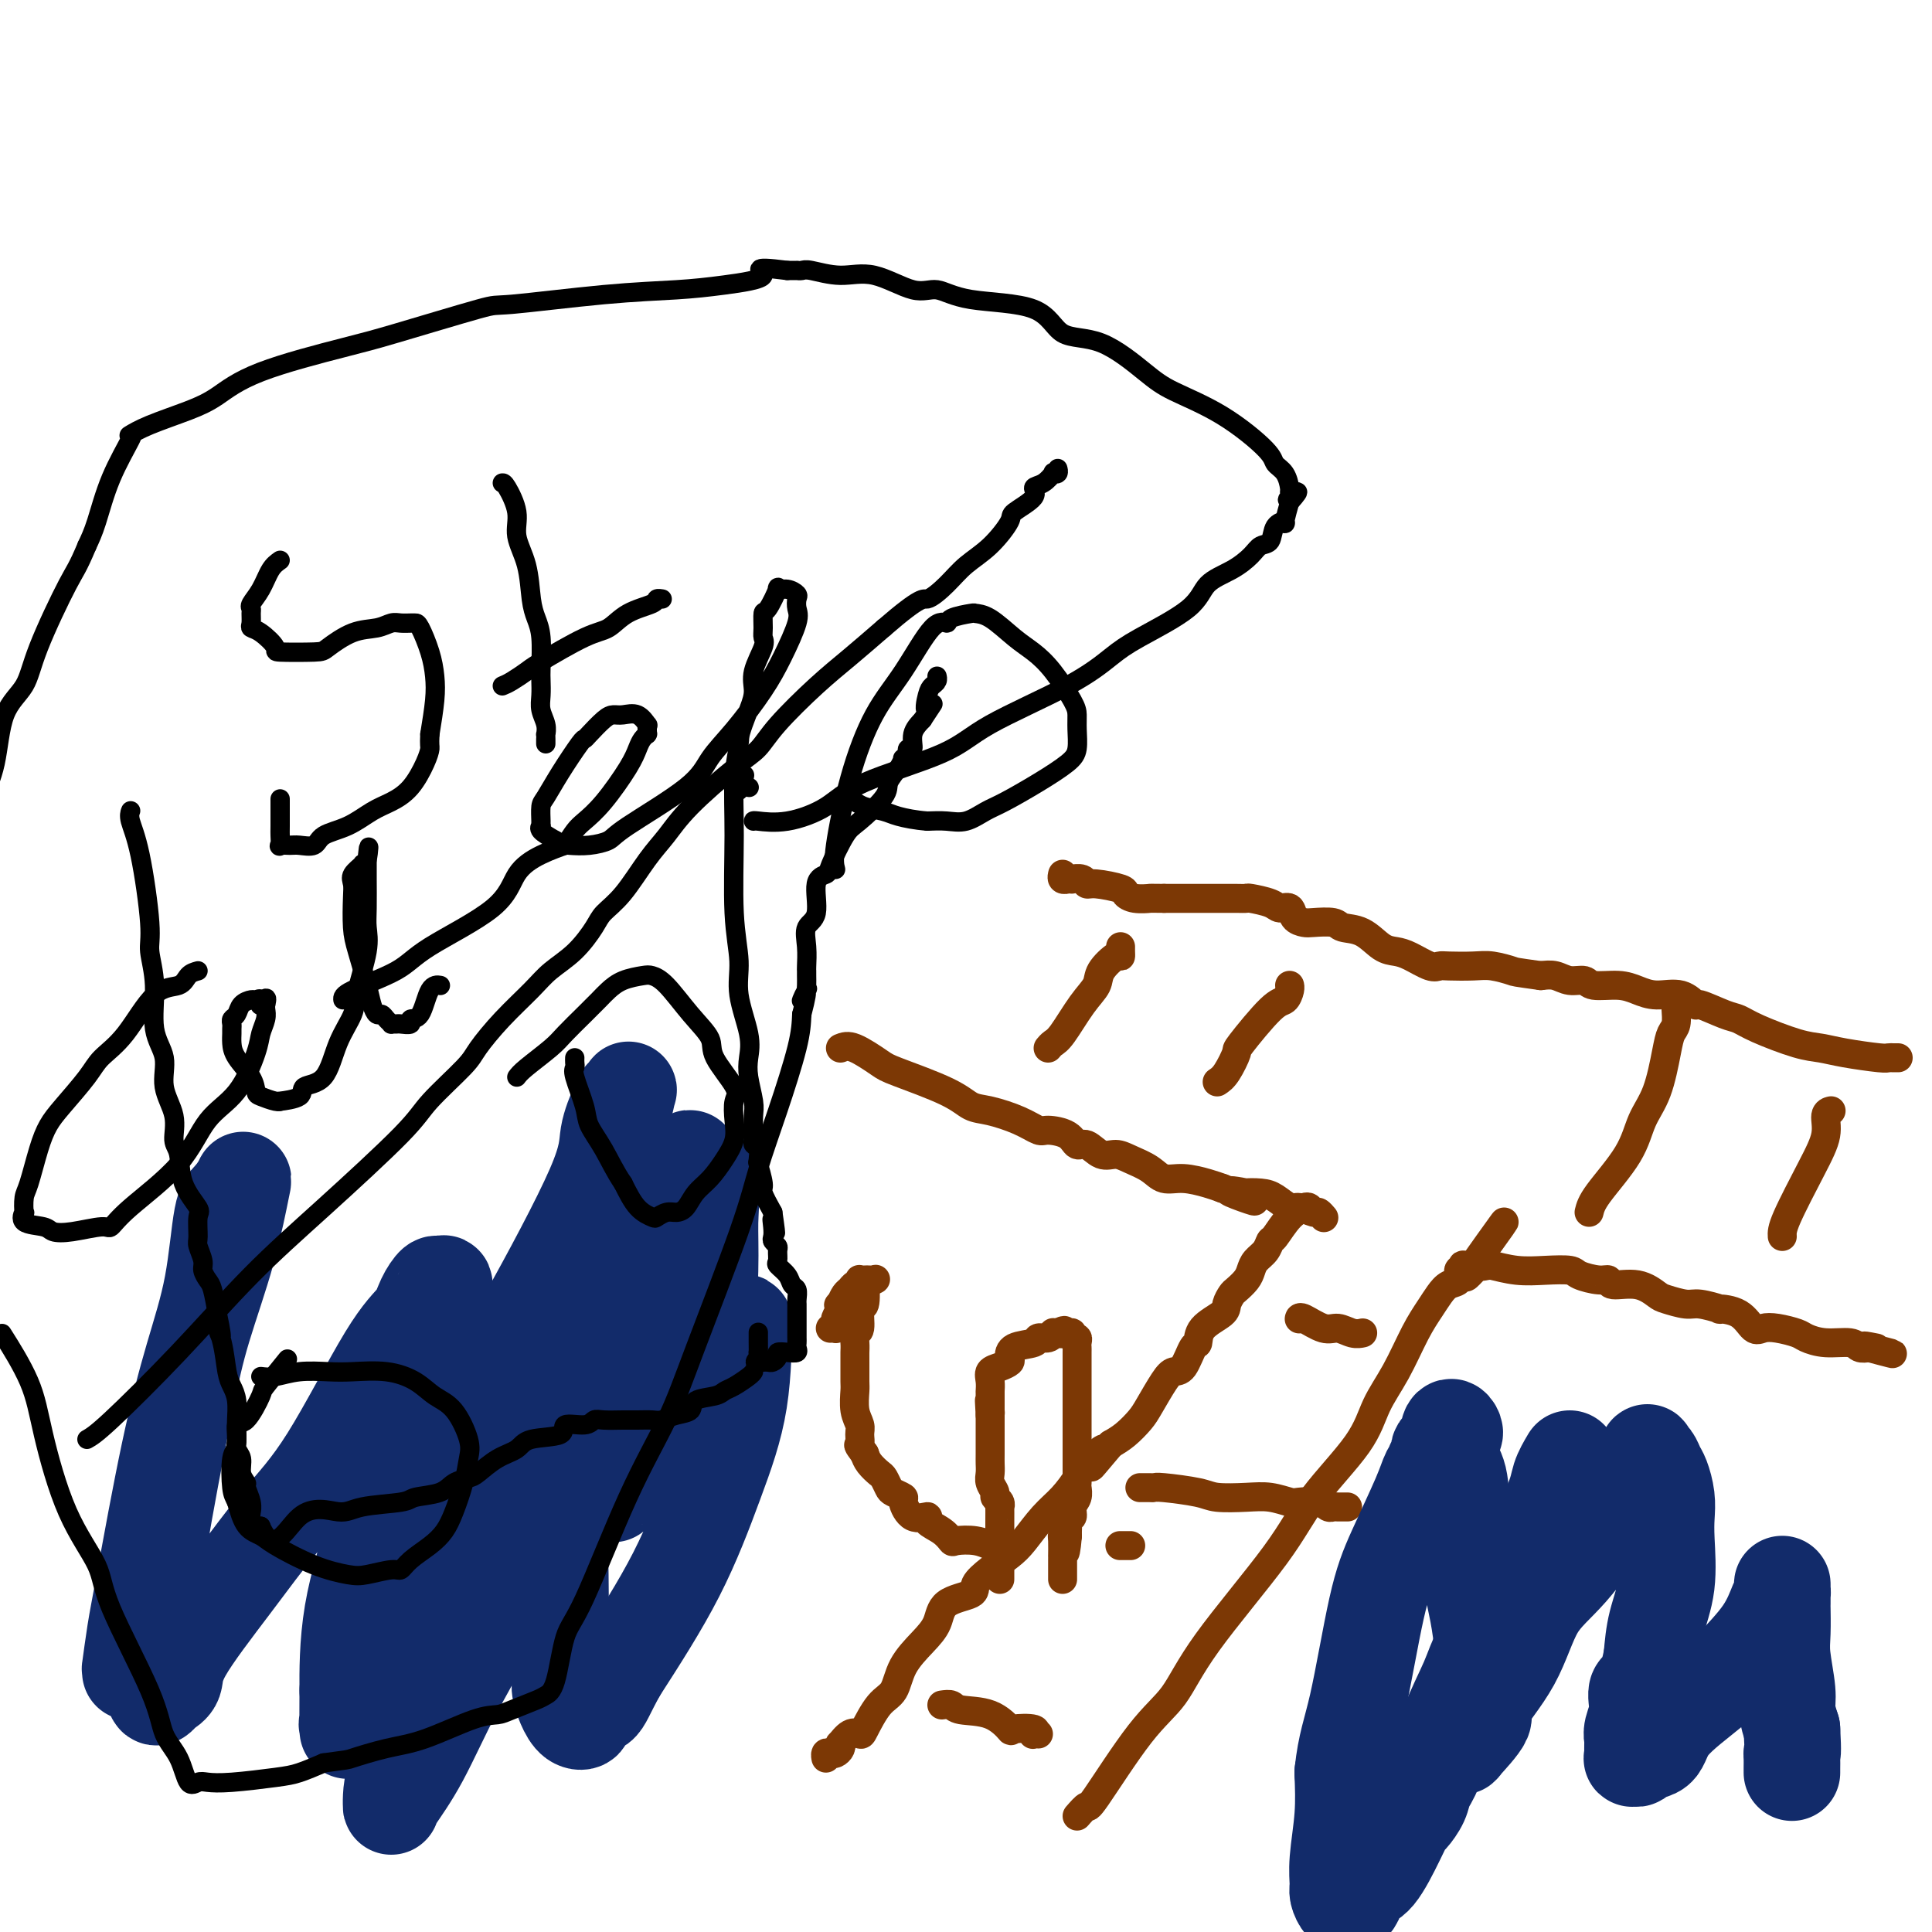 <svg viewBox='0 0 400 400' version='1.1' xmlns='http://www.w3.org/2000/svg' xmlns:xlink='http://www.w3.org/1999/xlink'><g fill='none' stroke='#7C3805' stroke-width='6' stroke-linecap='round' stroke-linejoin='round'><path d='M271,250c-0.167,-0.110 -0.334,-0.220 -1,0c-0.666,0.220 -1.831,0.769 -3,2c-1.169,1.231 -2.341,3.145 -3,4c-0.659,0.855 -0.806,0.651 -1,1c-0.194,0.349 -0.437,1.249 -1,2c-0.563,0.751 -1.446,1.352 -2,2c-0.554,0.648 -0.779,1.343 -1,2c-0.221,0.657 -0.437,1.278 -1,2c-0.563,0.722 -1.471,1.547 -2,2c-0.529,0.453 -0.677,0.535 -1,1c-0.323,0.465 -0.821,1.312 -1,2c-0.179,0.688 -0.040,1.218 -1,2c-0.960,0.782 -3.020,1.816 -4,3c-0.980,1.184 -0.880,2.516 -1,3c-0.120,0.484 -0.459,0.118 -1,1c-0.541,0.882 -1.285,3.012 -2,4c-0.715,0.988 -1.402,0.835 -2,1c-0.598,0.165 -1.108,0.649 -2,2c-0.892,1.351 -2.167,3.568 -3,5c-0.833,1.432 -1.224,2.078 -2,3c-0.776,0.922 -1.936,2.121 -3,3c-1.064,0.879 -2.032,1.440 -3,2'/><path d='M230,299c-6.782,8.077 -3.237,3.770 -2,2c1.237,-1.770 0.166,-1.003 -1,0c-1.166,1.003 -2.427,2.243 -3,3c-0.573,0.757 -0.459,1.031 -1,2c-0.541,0.969 -1.736,2.632 -3,4c-1.264,1.368 -2.595,2.439 -4,4c-1.405,1.561 -2.883,3.612 -4,5c-1.117,1.388 -1.872,2.113 -3,3c-1.128,0.887 -2.630,1.934 -4,3c-1.370,1.066 -2.609,2.149 -3,3c-0.391,0.851 0.068,1.468 -1,2c-1.068,0.532 -3.661,0.979 -5,2c-1.339,1.021 -1.425,2.616 -2,4c-0.575,1.384 -1.639,2.557 -3,4c-1.361,1.443 -3.018,3.158 -4,5c-0.982,1.842 -1.288,3.812 -2,5c-0.712,1.188 -1.830,1.594 -3,3c-1.170,1.406 -2.391,3.812 -3,5c-0.609,1.188 -0.607,1.158 -1,1c-0.393,-0.158 -1.180,-0.445 -2,0c-0.820,0.445 -1.672,1.622 -2,2c-0.328,0.378 -0.130,-0.043 0,0c0.130,0.043 0.192,0.551 0,1c-0.192,0.449 -0.640,0.838 -1,1c-0.360,0.162 -0.633,0.095 -1,0c-0.367,-0.095 -0.830,-0.218 -1,0c-0.170,0.218 -0.049,0.777 0,1c0.049,0.223 0.024,0.112 0,0'/><path d='M223,376c0.843,-0.963 1.686,-1.926 2,-2c0.314,-0.074 0.099,0.742 2,-2c1.901,-2.742 5.917,-9.043 9,-13c3.083,-3.957 5.231,-5.571 7,-8c1.769,-2.429 3.158,-5.673 7,-11c3.842,-5.327 10.137,-12.735 14,-18c3.863,-5.265 5.292,-8.385 8,-12c2.708,-3.615 6.693,-7.723 9,-11c2.307,-3.277 2.936,-5.721 4,-8c1.064,-2.279 2.564,-4.393 4,-7c1.436,-2.607 2.809,-5.705 4,-8c1.191,-2.295 2.199,-3.785 3,-5c0.801,-1.215 1.395,-2.154 2,-3c0.605,-0.846 1.220,-1.599 2,-2c0.780,-0.401 1.726,-0.451 2,-1c0.274,-0.549 -0.124,-1.597 0,-2c0.124,-0.403 0.771,-0.160 1,0c0.229,0.160 0.041,0.239 0,0c-0.041,-0.239 0.066,-0.795 0,-1c-0.066,-0.205 -0.305,-0.059 0,0c0.305,0.059 1.152,0.029 2,0'/><path d='M305,262c12.641,-17.636 3.244,-4.727 0,0c-3.244,4.727 -0.335,1.273 1,0c1.335,-1.273 1.096,-0.364 1,0c-0.096,0.364 -0.048,0.182 0,0'/><path d='M307,262c0.423,0.030 0.845,0.060 1,0c0.155,-0.060 0.042,-0.210 1,0c0.958,0.210 2.988,0.778 5,1c2.012,0.222 4.007,0.097 6,0c1.993,-0.097 3.984,-0.165 5,0c1.016,0.165 1.058,0.564 2,1c0.942,0.436 2.784,0.908 4,1c1.216,0.092 1.804,-0.197 2,0c0.196,0.197 -0.001,0.880 1,1c1.001,0.120 3.200,-0.323 5,0c1.800,0.323 3.202,1.411 4,2c0.798,0.589 0.991,0.679 2,1c1.009,0.321 2.833,0.871 4,1c1.167,0.129 1.678,-0.164 3,0c1.322,0.164 3.456,0.787 4,1c0.544,0.213 -0.502,0.018 0,0c0.502,-0.018 2.551,0.142 4,1c1.449,0.858 2.298,2.415 3,3c0.702,0.585 1.256,0.199 2,0c0.744,-0.199 1.677,-0.212 3,0c1.323,0.212 3.036,0.649 4,1c0.964,0.351 1.178,0.616 2,1c0.822,0.384 2.251,0.886 4,1c1.749,0.114 3.817,-0.162 5,0c1.183,0.162 1.481,0.760 2,1c0.519,0.240 1.260,0.120 2,0'/><path d='M387,279c9.531,2.475 2.359,0.663 0,0c-2.359,-0.663 0.096,-0.179 1,0c0.904,0.179 0.258,0.051 0,0c-0.258,-0.051 -0.129,-0.026 0,0'/><path d='M393,219c-0.322,0.006 -0.645,0.012 -1,0c-0.355,-0.012 -0.744,-0.043 -1,0c-0.256,0.043 -0.379,0.160 -2,0c-1.621,-0.160 -4.742,-0.596 -7,-1c-2.258,-0.404 -3.655,-0.775 -5,-1c-1.345,-0.225 -2.638,-0.303 -5,-1c-2.362,-0.697 -5.794,-2.013 -8,-3c-2.206,-0.987 -3.187,-1.645 -4,-2c-0.813,-0.355 -1.459,-0.406 -3,-1c-1.541,-0.594 -3.977,-1.731 -5,-2c-1.023,-0.269 -0.635,0.330 -1,0c-0.365,-0.330 -1.485,-1.590 -3,-2c-1.515,-0.410 -3.427,0.030 -5,0c-1.573,-0.030 -2.809,-0.529 -4,-1c-1.191,-0.471 -2.338,-0.915 -4,-1c-1.662,-0.085 -3.837,0.187 -5,0c-1.163,-0.187 -1.312,-0.834 -2,-1c-0.688,-0.166 -1.916,0.148 -3,0c-1.084,-0.148 -2.024,-0.756 -3,-1c-0.976,-0.244 -1.988,-0.122 -3,0'/><path d='M319,202c-5.648,-0.785 -5.267,-0.747 -6,-1c-0.733,-0.253 -2.579,-0.798 -4,-1c-1.421,-0.202 -2.418,-0.061 -4,0c-1.582,0.061 -3.750,0.041 -5,0c-1.250,-0.041 -1.583,-0.103 -2,0c-0.417,0.103 -0.918,0.371 -2,0c-1.082,-0.371 -2.745,-1.380 -4,-2c-1.255,-0.620 -2.102,-0.849 -3,-1c-0.898,-0.151 -1.848,-0.223 -3,-1c-1.152,-0.777 -2.507,-2.260 -4,-3c-1.493,-0.740 -3.125,-0.736 -4,-1c-0.875,-0.264 -0.993,-0.797 -2,-1c-1.007,-0.203 -2.903,-0.078 -4,0c-1.097,0.078 -1.394,0.109 -2,0c-0.606,-0.109 -1.522,-0.359 -2,-1c-0.478,-0.641 -0.519,-1.674 -1,-2c-0.481,-0.326 -1.402,0.056 -2,0c-0.598,-0.056 -0.875,-0.551 -2,-1c-1.125,-0.449 -3.099,-0.852 -4,-1c-0.901,-0.148 -0.728,-0.040 -1,0c-0.272,0.040 -0.989,0.011 -2,0c-1.011,-0.011 -2.318,-0.003 -3,0c-0.682,0.003 -0.740,0.001 -1,0c-0.260,-0.001 -0.722,-0.000 -1,0c-0.278,0.000 -0.370,0.000 -1,0c-0.630,-0.000 -1.796,-0.000 -2,0c-0.204,0.000 0.556,0.000 0,0c-0.556,-0.000 -2.427,-0.000 -3,0c-0.573,0.000 0.154,0.000 0,0c-0.154,-0.000 -1.187,-0.000 -2,0c-0.813,0.000 -1.407,0.000 -2,0'/><path d='M241,186c-3.315,-0.013 -2.604,-0.046 -3,0c-0.396,0.046 -1.899,0.171 -3,0c-1.101,-0.171 -1.799,-0.638 -2,-1c-0.201,-0.362 0.096,-0.619 -1,-1c-1.096,-0.381 -3.585,-0.887 -5,-1c-1.415,-0.113 -1.756,0.166 -2,0c-0.244,-0.166 -0.390,-0.777 -1,-1c-0.610,-0.223 -1.684,-0.059 -2,0c-0.316,0.059 0.126,0.012 0,0c-0.126,-0.012 -0.818,0.011 -1,0c-0.182,-0.011 0.147,-0.054 0,0c-0.147,0.054 -0.770,0.207 -1,0c-0.230,-0.207 -0.066,-0.773 0,-1c0.066,-0.227 0.033,-0.113 0,0'/><path d='M174,217c0.751,-0.305 1.502,-0.611 3,0c1.498,0.611 3.742,2.138 5,3c1.258,0.862 1.529,1.060 4,2c2.471,0.940 7.142,2.624 10,4c2.858,1.376 3.905,2.445 5,3c1.095,0.555 2.240,0.595 4,1c1.760,0.405 4.134,1.174 6,2c1.866,0.826 3.223,1.708 4,2c0.777,0.292 0.973,-0.005 2,0c1.027,0.005 2.883,0.312 4,1c1.117,0.688 1.494,1.756 2,2c0.506,0.244 1.139,-0.335 2,0c0.861,0.335 1.948,1.586 3,2c1.052,0.414 2.068,-0.009 3,0c0.932,0.009 1.779,0.450 3,1c1.221,0.550 2.816,1.208 4,2c1.184,0.792 1.956,1.717 3,2c1.044,0.283 2.358,-0.078 4,0c1.642,0.078 3.612,0.594 5,1c1.388,0.406 2.194,0.703 3,1'/><path d='M253,246c12.482,4.713 4.187,1.997 2,1c-2.187,-0.997 1.736,-0.273 3,0c1.264,0.273 -0.130,0.097 0,0c0.130,-0.097 1.783,-0.113 3,0c1.217,0.113 2.000,0.355 3,1c1.000,0.645 2.219,1.693 3,2c0.781,0.307 1.123,-0.128 2,0c0.877,0.128 2.287,0.819 3,1c0.713,0.181 0.727,-0.147 1,0c0.273,0.147 0.804,0.770 1,1c0.196,0.230 0.056,0.066 0,0c-0.056,-0.066 -0.028,-0.033 0,0'/><path d='M207,327c-0.000,-0.842 -0.000,-1.684 0,-2c0.000,-0.316 0.000,-0.107 0,-1c-0.000,-0.893 -0.000,-2.890 0,-4c0.000,-1.110 0.001,-1.334 0,-2c-0.001,-0.666 -0.004,-1.775 0,-3c0.004,-1.225 0.016,-2.565 0,-3c-0.016,-0.435 -0.061,0.035 0,0c0.061,-0.035 0.226,-0.575 0,-1c-0.226,-0.425 -0.845,-0.733 -1,-1c-0.155,-0.267 0.155,-0.492 0,-1c-0.155,-0.508 -0.774,-1.299 -1,-2c-0.226,-0.701 -0.061,-1.310 0,-2c0.061,-0.690 0.016,-1.459 0,-2c-0.016,-0.541 -0.004,-0.852 0,-2c0.004,-1.148 0.001,-3.132 0,-4c-0.001,-0.868 -0.000,-0.618 0,-1c0.000,-0.382 0.000,-1.395 0,-2c-0.000,-0.605 -0.000,-0.803 0,-1'/><path d='M205,293c-0.309,-5.481 -0.083,-2.185 0,-1c0.083,1.185 0.022,0.257 0,0c-0.022,-0.257 -0.006,0.156 0,0c0.006,-0.156 0.002,-0.883 0,-1c-0.002,-0.117 -0.000,0.375 0,0c0.000,-0.375 -0.000,-1.615 0,-2c0.000,-0.385 0.000,0.087 0,0c-0.000,-0.087 -0.002,-0.734 0,-1c0.002,-0.266 0.006,-0.151 0,0c-0.006,0.151 -0.022,0.339 0,0c0.022,-0.339 0.083,-1.203 0,-2c-0.083,-0.797 -0.310,-1.527 0,-2c0.310,-0.473 1.155,-0.690 2,-1c0.845,-0.310 1.689,-0.714 2,-1c0.311,-0.286 0.090,-0.454 0,-1c-0.090,-0.546 -0.049,-1.471 1,-2c1.049,-0.529 3.104,-0.664 4,-1c0.896,-0.336 0.632,-0.875 1,-1c0.368,-0.125 1.369,0.163 2,0c0.631,-0.163 0.891,-0.776 1,-1c0.109,-0.224 0.068,-0.060 0,0c-0.068,0.060 -0.162,0.017 0,0c0.162,-0.017 0.581,-0.009 1,0'/><path d='M219,276c2.094,-1.082 1.331,-0.286 1,0c-0.331,0.286 -0.228,0.062 0,0c0.228,-0.062 0.583,0.039 1,0c0.417,-0.039 0.896,-0.217 1,0c0.104,0.217 -0.168,0.830 0,1c0.168,0.170 0.777,-0.104 1,0c0.223,0.104 0.060,0.584 0,1c-0.060,0.416 -0.016,0.768 0,1c0.016,0.232 0.004,0.345 0,1c-0.004,0.655 -0.001,1.852 0,3c0.001,1.148 0.000,2.248 0,3c-0.000,0.752 -0.000,1.158 0,2c0.000,0.842 0.000,2.121 0,3c-0.000,0.879 -0.000,1.359 0,2c0.000,0.641 0.000,1.442 0,2c-0.000,0.558 -0.000,0.873 0,2c0.000,1.127 0.000,3.065 0,4c-0.000,0.935 -0.000,0.865 0,1c0.000,0.135 0.001,0.473 0,1c-0.001,0.527 -0.004,1.243 0,2c0.004,0.757 0.016,1.555 0,2c-0.016,0.445 -0.061,0.535 0,1c0.061,0.465 0.226,1.303 0,2c-0.226,0.697 -0.845,1.251 -1,2c-0.155,0.749 0.155,1.692 0,2c-0.155,0.308 -0.773,-0.021 -1,0c-0.227,0.021 -0.061,0.390 0,1c0.061,0.610 0.017,1.460 0,2c-0.017,0.540 -0.009,0.770 0,1'/><path d='M221,318c-0.536,6.310 -0.876,2.583 -1,1c-0.124,-1.583 -0.033,-1.024 0,0c0.033,1.024 0.009,2.513 0,3c-0.009,0.487 -0.002,-0.028 0,0c0.002,0.028 0.001,0.599 0,1c-0.001,0.401 -0.000,0.633 0,1c0.000,0.367 0.000,0.869 0,1c-0.000,0.131 -0.000,-0.109 0,0c0.000,0.109 0.000,0.565 0,1c-0.000,0.435 -0.000,0.848 0,1c0.000,0.152 0.000,0.043 0,0c-0.000,-0.043 -0.000,-0.022 0,0'/><path d='M205,320c-0.060,-0.029 -0.120,-0.059 0,0c0.120,0.059 0.420,0.206 0,0c-0.420,-0.206 -1.560,-0.765 -3,-1c-1.440,-0.235 -3.178,-0.144 -4,0c-0.822,0.144 -0.727,0.343 -1,0c-0.273,-0.343 -0.915,-1.227 -2,-2c-1.085,-0.773 -2.615,-1.436 -3,-2c-0.385,-0.564 0.373,-1.030 0,-1c-0.373,0.030 -1.879,0.556 -3,0c-1.121,-0.556 -1.859,-2.194 -2,-3c-0.141,-0.806 0.314,-0.778 0,-1c-0.314,-0.222 -1.397,-0.692 -2,-1c-0.603,-0.308 -0.725,-0.453 -1,-1c-0.275,-0.547 -0.703,-1.497 -1,-2c-0.297,-0.503 -0.465,-0.558 -1,-1c-0.535,-0.442 -1.439,-1.269 -2,-2c-0.561,-0.731 -0.781,-1.365 -1,-2'/><path d='M179,301c-1.769,-2.367 -1.192,-1.783 -1,-2c0.192,-0.217 -0.001,-1.235 0,-2c0.001,-0.765 0.196,-1.276 0,-2c-0.196,-0.724 -0.785,-1.660 -1,-3c-0.215,-1.340 -0.057,-3.082 0,-4c0.057,-0.918 0.014,-1.010 0,-2c-0.014,-0.990 0.000,-2.878 0,-4c-0.000,-1.122 -0.015,-1.479 0,-2c0.015,-0.521 0.060,-1.207 0,-2c-0.060,-0.793 -0.226,-1.692 0,-2c0.226,-0.308 0.843,-0.025 1,-1c0.157,-0.975 -0.147,-3.207 0,-4c0.147,-0.793 0.744,-0.146 1,-1c0.256,-0.854 0.171,-3.210 0,-4c-0.171,-0.790 -0.427,-0.016 0,0c0.427,0.016 1.536,-0.728 2,-1c0.464,-0.272 0.282,-0.074 0,0c-0.282,0.074 -0.664,0.024 -1,0c-0.336,-0.024 -0.626,-0.020 -1,0c-0.374,0.020 -0.833,0.058 -1,0c-0.167,-0.058 -0.044,-0.211 0,0c0.044,0.211 0.009,0.788 0,1c-0.009,0.212 0.009,0.060 0,0c-0.009,-0.060 -0.044,-0.028 0,0c0.044,0.028 0.166,0.052 0,0c-0.166,-0.052 -0.622,-0.179 -1,0c-0.378,0.179 -0.679,0.664 -1,1c-0.321,0.336 -0.663,0.525 -1,1c-0.337,0.475 -0.668,1.238 -1,2'/><path d='M174,270c-0.775,0.560 -0.211,-0.039 0,0c0.211,0.039 0.071,0.717 0,1c-0.071,0.283 -0.072,0.171 0,0c0.072,-0.171 0.216,-0.400 0,0c-0.216,0.400 -0.794,1.428 -1,2c-0.206,0.572 -0.041,0.689 0,1c0.041,0.311 -0.041,0.815 0,1c0.041,0.185 0.207,0.050 0,0c-0.207,-0.050 -0.786,-0.013 -1,0c-0.214,0.013 -0.061,0.004 0,0c0.061,-0.004 0.031,-0.002 0,0'/><path d='M195,353c0.768,-0.107 1.536,-0.214 2,0c0.464,0.214 0.623,0.750 2,1c1.377,0.250 3.973,0.214 6,1c2.027,0.786 3.484,2.393 4,3c0.516,0.607 0.089,0.215 1,0c0.911,-0.215 3.158,-0.254 4,0c0.842,0.254 0.277,0.800 0,1c-0.277,0.200 -0.267,0.054 0,0c0.267,-0.054 0.791,-0.015 1,0c0.209,0.015 0.105,0.008 0,0'/><path d='M232,320c-0.121,0.000 -0.243,0.000 0,0c0.243,0.000 0.850,0.000 1,0c0.150,0.000 -0.156,0.000 0,0c0.156,0.000 0.773,0.000 1,0c0.227,0.000 0.065,0.000 0,0c-0.065,0.000 -0.032,0.000 0,0'/><path d='M236,308c0.742,-0.006 1.483,-0.012 2,0c0.517,0.012 0.808,0.042 1,0c0.192,-0.042 0.283,-0.156 2,0c1.717,0.156 5.059,0.581 7,1c1.941,0.419 2.482,0.830 4,1c1.518,0.170 4.014,0.097 6,0c1.986,-0.097 3.463,-0.218 5,0c1.537,0.218 3.133,0.776 4,1c0.867,0.224 1.006,0.112 2,0c0.994,-0.112 2.844,-0.226 4,0c1.156,0.226 1.620,0.793 2,1c0.380,0.207 0.676,0.056 1,0c0.324,-0.056 0.674,-0.015 1,0c0.326,0.015 0.626,0.004 1,0c0.374,-0.004 0.821,-0.001 1,0c0.179,0.001 0.089,0.001 0,0'/><path d='M269,273c-0.011,0.063 -0.022,0.126 0,0c0.022,-0.126 0.076,-0.440 1,0c0.924,0.440 2.717,1.635 4,2c1.283,0.365 2.057,-0.098 3,0c0.943,0.098 2.057,0.758 3,1c0.943,0.242 1.715,0.065 2,0c0.285,-0.065 0.081,-0.019 0,0c-0.081,0.019 -0.041,0.009 0,0'/><path d='M329,251c0.236,-0.964 0.473,-1.927 2,-4c1.527,-2.073 4.345,-5.255 6,-8c1.655,-2.745 2.146,-5.052 3,-7c0.854,-1.948 2.071,-3.537 3,-6c0.929,-2.463 1.569,-5.798 2,-8c0.431,-2.202 0.651,-3.269 1,-4c0.349,-0.731 0.825,-1.124 1,-2c0.175,-0.876 0.047,-2.235 0,-3c-0.047,-0.765 -0.013,-0.937 0,-1c0.013,-0.063 0.004,-0.018 0,0c-0.004,0.018 -0.002,0.009 0,0'/><path d='M369,256c-0.050,-0.740 -0.101,-1.480 1,-4c1.101,-2.520 3.353,-6.819 5,-10c1.647,-3.181 2.690,-5.245 3,-7c0.310,-1.755 -0.113,-3.202 0,-4c0.113,-0.798 0.761,-0.945 1,-1c0.239,-0.055 0.068,-0.016 0,0c-0.068,0.016 -0.034,0.008 0,0'/><path d='M252,224c0.606,-0.399 1.213,-0.799 2,-2c0.787,-1.201 1.756,-3.204 2,-4c0.244,-0.796 -0.236,-0.385 1,-2c1.236,-1.615 4.188,-5.256 6,-7c1.812,-1.744 2.486,-1.592 3,-2c0.514,-0.408 0.870,-1.377 1,-2c0.130,-0.623 0.035,-0.898 0,-1c-0.035,-0.102 -0.010,-0.029 0,0c0.010,0.029 0.005,0.015 0,0'/><path d='M217,217c0.294,-0.350 0.587,-0.701 1,-1c0.413,-0.299 0.944,-0.547 2,-2c1.056,-1.453 2.637,-4.112 4,-6c1.363,-1.888 2.509,-3.006 3,-4c0.491,-0.994 0.328,-1.864 1,-3c0.672,-1.136 2.180,-2.539 3,-3c0.820,-0.461 0.952,0.020 1,0c0.048,-0.020 0.013,-0.541 0,-1c-0.013,-0.459 -0.003,-0.854 0,-1c0.003,-0.146 0.001,-0.042 0,0c-0.001,0.042 -0.000,0.021 0,0'/></g>
<g fill='none' stroke='#122B6A' stroke-width='20' stroke-linecap='round' stroke-linejoin='round'><path d='M325,302c-0.786,1.327 -1.572,2.654 -2,4c-0.428,1.346 -0.497,2.712 -2,6c-1.503,3.288 -4.440,8.497 -6,12c-1.560,3.503 -1.744,5.301 -3,8c-1.256,2.699 -3.583,6.298 -5,9c-1.417,2.702 -1.923,4.508 -3,7c-1.077,2.492 -2.726,5.670 -4,9c-1.274,3.330 -2.172,6.813 -3,9c-0.828,2.187 -1.585,3.078 -2,4c-0.415,0.922 -0.488,1.876 -1,3c-0.512,1.124 -1.465,2.419 -2,3c-0.535,0.581 -0.654,0.448 -1,1c-0.346,0.552 -0.919,1.788 -2,4c-1.081,2.212 -2.671,5.401 -4,7c-1.329,1.599 -2.397,1.607 -3,2c-0.603,0.393 -0.740,1.171 -1,2c-0.260,0.829 -0.644,1.710 -1,2c-0.356,0.290 -0.685,-0.011 -1,0c-0.315,0.011 -0.617,0.334 -1,0c-0.383,-0.334 -0.849,-1.324 -1,-2c-0.151,-0.676 0.011,-1.037 0,-2c-0.011,-0.963 -0.195,-2.529 0,-5c0.195,-2.471 0.770,-5.849 1,-9c0.230,-3.151 0.115,-6.076 0,-9'/><path d='M278,367c0.637,-5.977 1.729,-8.421 3,-14c1.271,-5.579 2.723,-14.294 4,-20c1.277,-5.706 2.381,-8.404 4,-12c1.619,-3.596 3.753,-8.091 5,-11c1.247,-2.909 1.606,-4.233 2,-5c0.394,-0.767 0.824,-0.979 1,-1c0.176,-0.021 0.099,0.149 0,0c-0.099,-0.149 -0.220,-0.616 0,-1c0.220,-0.384 0.781,-0.685 1,-1c0.219,-0.315 0.096,-0.645 0,-1c-0.096,-0.355 -0.166,-0.735 0,-1c0.166,-0.265 0.567,-0.413 1,-1c0.433,-0.587 0.897,-1.611 1,-2c0.103,-0.389 -0.156,-0.141 0,0c0.156,0.141 0.729,0.176 1,0c0.271,-0.176 0.242,-0.563 0,-1c-0.242,-0.437 -0.698,-0.922 -1,0c-0.302,0.922 -0.450,3.253 0,5c0.450,1.747 1.496,2.912 2,5c0.504,2.088 0.464,5.101 1,8c0.536,2.899 1.647,5.685 2,8c0.353,2.315 -0.052,4.158 0,6c0.052,1.842 0.561,3.684 1,6c0.439,2.316 0.808,5.105 1,7c0.192,1.895 0.205,2.895 0,5c-0.205,2.105 -0.630,5.316 -1,7c-0.370,1.684 -0.685,1.842 -1,2'/><path d='M305,355c-0.470,3.022 -0.645,3.577 -1,4c-0.355,0.423 -0.888,0.715 -1,1c-0.112,0.285 0.199,0.564 0,1c-0.199,0.436 -0.909,1.031 0,0c0.909,-1.031 3.436,-3.687 4,-5c0.564,-1.313 -0.834,-1.285 0,-3c0.834,-1.715 3.899,-5.175 6,-9c2.101,-3.825 3.238,-8.014 5,-11c1.762,-2.986 4.151,-4.769 7,-8c2.849,-3.231 6.160,-7.910 8,-11c1.840,-3.090 2.209,-4.591 3,-6c0.791,-1.409 2.005,-2.725 3,-4c0.995,-1.275 1.772,-2.509 2,-3c0.228,-0.491 -0.093,-0.239 0,0c0.093,0.239 0.599,0.465 1,1c0.401,0.535 0.695,1.381 1,2c0.305,0.619 0.619,1.013 1,2c0.381,0.987 0.827,2.569 1,4c0.173,1.431 0.071,2.712 0,4c-0.071,1.288 -0.112,2.582 0,5c0.112,2.418 0.376,5.959 0,9c-0.376,3.041 -1.393,5.583 -2,8c-0.607,2.417 -0.803,4.708 -1,7'/><path d='M342,343c-1.160,6.505 -2.559,6.267 -3,7c-0.441,0.733 0.078,2.439 0,4c-0.078,1.561 -0.753,2.979 -1,4c-0.247,1.021 -0.066,1.646 0,2c0.066,0.354 0.018,0.439 0,1c-0.018,0.561 -0.006,1.600 0,2c0.006,0.400 0.006,0.161 0,0c-0.006,-0.161 -0.020,-0.243 0,0c0.020,0.243 0.072,0.811 0,1c-0.072,0.189 -0.268,-0.001 0,0c0.268,0.001 0.998,0.191 1,0c0.002,-0.191 -0.726,-0.765 0,-1c0.726,-0.235 2.904,-0.133 4,-1c1.096,-0.867 1.109,-2.705 3,-5c1.891,-2.295 5.659,-5.049 8,-7c2.341,-1.951 3.254,-3.100 5,-5c1.746,-1.900 4.324,-4.552 6,-7c1.676,-2.448 2.449,-4.694 3,-6c0.551,-1.306 0.880,-1.673 1,-2c0.120,-0.327 0.032,-0.614 0,-1c-0.032,-0.386 -0.008,-0.873 0,-1c0.008,-0.127 0.001,0.104 0,1c-0.001,0.896 0.004,2.456 0,3c-0.004,0.544 -0.016,0.073 0,1c0.016,0.927 0.059,3.251 0,5c-0.059,1.749 -0.222,2.922 0,5c0.222,2.078 0.829,5.059 1,7c0.171,1.941 -0.094,2.840 0,4c0.094,1.160 0.547,2.580 1,4'/><path d='M371,358c0.309,5.586 0.083,5.052 0,5c-0.083,-0.052 -0.022,0.378 0,1c0.022,0.622 0.006,1.437 0,2c-0.006,0.563 -0.002,0.875 0,1c0.002,0.125 0.001,0.062 0,0'/><path d='M147,243c-0.860,0.524 -1.720,1.049 -2,1c-0.280,-0.049 0.022,-0.671 -3,2c-3.022,2.671 -9.366,8.636 -13,13c-3.634,4.364 -4.558,7.128 -7,11c-2.442,3.872 -6.401,8.851 -9,13c-2.599,4.149 -3.839,7.467 -5,10c-1.161,2.533 -2.244,4.280 -4,9c-1.756,4.720 -4.184,12.412 -6,17c-1.816,4.588 -3.019,6.070 -4,8c-0.981,1.930 -1.741,4.306 -3,9c-1.259,4.694 -3.017,11.706 -4,16c-0.983,4.294 -1.192,5.869 -2,8c-0.808,2.131 -2.216,4.817 -3,7c-0.784,2.183 -0.943,3.862 -1,5c-0.057,1.138 -0.013,1.734 0,2c0.013,0.266 -0.006,0.202 0,0c0.006,-0.202 0.036,-0.541 1,-2c0.964,-1.459 2.863,-4.037 5,-8c2.137,-3.963 4.511,-9.310 7,-14c2.489,-4.690 5.093,-8.724 9,-18c3.907,-9.276 9.116,-23.793 13,-34c3.884,-10.207 6.442,-16.103 9,-22'/><path d='M125,276c5.049,-11.935 6.672,-13.773 9,-18c2.328,-4.227 5.361,-10.842 7,-14c1.639,-3.158 1.883,-2.860 2,-3c0.117,-0.140 0.108,-0.719 0,-1c-0.108,-0.281 -0.316,-0.264 0,0c0.316,0.264 1.154,0.773 2,2c0.846,1.227 1.699,3.170 2,5c0.301,1.830 0.050,3.546 0,6c-0.050,2.454 0.102,5.645 0,10c-0.102,4.355 -0.456,9.874 -2,15c-1.544,5.126 -4.278,9.860 -6,13c-1.722,3.140 -2.433,4.687 -4,7c-1.567,2.313 -3.990,5.393 -5,7c-1.010,1.607 -0.606,1.743 -1,2c-0.394,0.257 -1.587,0.636 -2,1c-0.413,0.364 -0.047,0.712 0,1c0.047,0.288 -0.224,0.516 0,0c0.224,-0.516 0.942,-1.778 1,-2c0.058,-0.222 -0.546,0.594 2,-2c2.546,-2.594 8.241,-8.597 12,-13c3.759,-4.403 5.582,-7.205 7,-9c1.418,-1.795 2.432,-2.581 3,-4c0.568,-1.419 0.689,-3.470 1,-4c0.311,-0.530 0.812,0.463 1,0c0.188,-0.463 0.061,-2.381 0,0c-0.061,2.381 -0.058,9.061 -1,15c-0.942,5.939 -2.831,11.137 -5,17c-2.169,5.863 -4.620,12.389 -8,19c-3.380,6.611 -7.690,13.305 -12,20'/><path d='M128,346c-2.574,4.649 -3.008,6.270 -4,7c-0.992,0.730 -2.543,0.567 -3,1c-0.457,0.433 0.179,1.461 0,2c-0.179,0.539 -1.172,0.589 -2,0c-0.828,-0.589 -1.491,-1.817 -2,-3c-0.509,-1.183 -0.863,-2.322 -1,-3c-0.137,-0.678 -0.058,-0.897 0,-5c0.058,-4.103 0.094,-12.090 0,-19c-0.094,-6.910 -0.320,-12.742 0,-19c0.320,-6.258 1.185,-12.942 3,-23c1.815,-10.058 4.578,-23.491 6,-32c1.422,-8.509 1.502,-12.095 2,-15c0.498,-2.905 1.414,-5.129 2,-7c0.586,-1.871 0.843,-3.387 1,-4c0.157,-0.613 0.214,-0.321 0,0c-0.214,0.321 -0.699,0.672 -1,1c-0.301,0.328 -0.417,0.635 -1,2c-0.583,1.365 -1.634,3.790 -2,6c-0.366,2.210 -0.048,4.206 -3,11c-2.952,6.794 -9.175,18.387 -14,27c-4.825,8.613 -8.251,14.244 -11,19c-2.749,4.756 -4.821,8.635 -8,15c-3.179,6.365 -7.465,15.216 -10,21c-2.535,5.784 -3.320,8.502 -4,11c-0.680,2.498 -1.254,4.777 -2,8c-0.746,3.223 -1.664,7.390 -2,9c-0.336,1.610 -0.090,0.664 0,1c0.090,0.336 0.026,1.953 0,1c-0.026,-0.953 -0.013,-4.477 0,-8'/><path d='M72,350c-0.020,-3.617 -0.069,-9.660 1,-16c1.069,-6.340 3.258,-12.978 5,-19c1.742,-6.022 3.038,-11.427 5,-19c1.962,-7.573 4.590,-17.313 6,-22c1.410,-4.687 1.601,-4.319 2,-5c0.399,-0.681 1.007,-2.409 1,-3c-0.007,-0.591 -0.627,-0.045 -1,0c-0.373,0.045 -0.497,-0.410 -1,0c-0.503,0.410 -1.383,1.685 -2,3c-0.617,1.315 -0.970,2.668 -2,4c-1.030,1.332 -2.735,2.641 -6,8c-3.265,5.359 -8.088,14.766 -12,21c-3.912,6.234 -6.911,9.295 -10,13c-3.089,3.705 -6.266,8.053 -10,13c-3.734,4.947 -8.023,10.491 -10,14c-1.977,3.509 -1.640,4.981 -2,6c-0.360,1.019 -1.417,1.583 -2,2c-0.583,0.417 -0.692,0.686 -1,1c-0.308,0.314 -0.815,0.673 -1,0c-0.185,-0.673 -0.048,-2.376 0,-3c0.048,-0.624 0.006,-0.168 0,-3c-0.006,-2.832 0.025,-8.953 0,-13c-0.025,-4.047 -0.105,-6.021 1,-13c1.105,-6.979 3.394,-18.965 5,-27c1.606,-8.035 2.530,-12.120 4,-17c1.470,-4.880 3.487,-10.555 5,-16c1.513,-5.445 2.523,-10.658 3,-13c0.477,-2.342 0.422,-1.812 0,-1c-0.422,0.812 -1.211,1.906 -2,3'/><path d='M48,248c-0.690,0.550 -1.414,0.925 -2,4c-0.586,3.075 -1.036,8.850 -2,14c-0.964,5.150 -2.444,9.676 -4,15c-1.556,5.324 -3.187,11.446 -5,20c-1.813,8.554 -3.806,19.539 -5,26c-1.194,6.461 -1.588,8.397 -2,11c-0.412,2.603 -0.842,5.873 -1,7c-0.158,1.127 -0.042,0.111 0,0c0.042,-0.111 0.012,0.683 0,1c-0.012,0.317 -0.006,0.159 0,0'/></g>
<g fill='none' stroke='#000000' stroke-width='4' stroke-linecap='round' stroke-linejoin='round'><path d='M27,168c0.044,-0.118 0.088,-0.235 0,0c-0.088,0.235 -0.306,0.824 0,2c0.306,1.176 1.138,2.939 2,7c0.862,4.061 1.756,10.419 2,14c0.244,3.581 -0.161,4.385 0,6c0.161,1.615 0.888,4.041 1,7c0.112,2.959 -0.391,6.452 0,9c0.391,2.548 1.678,4.149 2,6c0.322,1.851 -0.319,3.950 0,6c0.319,2.050 1.599,4.052 2,6c0.401,1.948 -0.079,3.843 0,5c0.079,1.157 0.715,1.578 1,3c0.285,1.422 0.219,3.846 1,6c0.781,2.154 2.409,4.037 3,5c0.591,0.963 0.143,1.006 0,2c-0.143,0.994 0.017,2.938 0,4c-0.017,1.062 -0.212,1.241 0,2c0.212,0.759 0.830,2.098 1,3c0.170,0.902 -0.109,1.365 0,2c0.109,0.635 0.606,1.440 1,2c0.394,0.560 0.684,0.874 1,2c0.316,1.126 0.658,3.063 1,5'/><path d='M45,272c1.654,7.855 0.289,3.993 0,3c-0.289,-0.993 0.497,0.882 1,3c0.503,2.118 0.723,4.479 1,6c0.277,1.521 0.610,2.203 1,3c0.390,0.797 0.835,1.708 1,3c0.165,1.292 0.048,2.964 0,4c-0.048,1.036 -0.028,1.436 0,2c0.028,0.564 0.064,1.293 0,2c-0.064,0.707 -0.228,1.392 0,2c0.228,0.608 0.850,1.139 1,2c0.150,0.861 -0.170,2.053 0,3c0.170,0.947 0.831,1.648 1,2c0.169,0.352 -0.152,0.354 0,1c0.152,0.646 0.778,1.936 1,3c0.222,1.064 0.039,1.904 0,2c-0.039,0.096 0.066,-0.551 0,0c-0.066,0.551 -0.305,2.300 0,3c0.305,0.700 1.152,0.350 2,0'/><path d='M54,316c2.767,6.402 5.186,0.406 8,-2c2.814,-2.406 6.025,-1.221 8,-1c1.975,0.221 2.716,-0.522 5,-1c2.284,-0.478 6.111,-0.692 8,-1c1.889,-0.308 1.842,-0.711 3,-1c1.158,-0.289 3.523,-0.466 5,-1c1.477,-0.534 2.066,-1.427 3,-2c0.934,-0.573 2.213,-0.826 3,-1c0.787,-0.174 1.081,-0.269 2,-1c0.919,-0.731 2.463,-2.099 4,-3c1.537,-0.901 3.066,-1.337 4,-2c0.934,-0.663 1.272,-1.555 3,-2c1.728,-0.445 4.845,-0.445 6,-1c1.155,-0.555 0.347,-1.665 1,-2c0.653,-0.335 2.768,0.107 4,0c1.232,-0.107 1.580,-0.761 2,-1c0.420,-0.239 0.913,-0.063 2,0c1.087,0.063 2.769,0.014 4,0c1.231,-0.014 2.012,0.008 3,0c0.988,-0.008 2.184,-0.048 3,0c0.816,0.048 1.251,0.182 2,0c0.749,-0.182 1.811,-0.679 3,-1c1.189,-0.321 2.505,-0.466 3,-1c0.495,-0.534 0.167,-1.456 1,-2c0.833,-0.544 2.825,-0.709 4,-1c1.175,-0.291 1.531,-0.707 2,-1c0.469,-0.293 1.049,-0.464 2,-1c0.951,-0.536 2.272,-1.439 3,-2c0.728,-0.561 0.864,-0.781 1,-1'/><path d='M153,150c-0.031,0.763 -0.062,1.527 0,2c0.062,0.473 0.217,0.656 0,2c-0.217,1.344 -0.806,3.850 -1,7c-0.194,3.150 0.008,6.943 0,12c-0.008,5.057 -0.226,11.378 0,16c0.226,4.622 0.897,7.547 1,10c0.103,2.453 -0.361,4.435 0,7c0.361,2.565 1.547,5.711 2,8c0.453,2.289 0.174,3.719 0,5c-0.174,1.281 -0.242,2.413 0,4c0.242,1.587 0.796,3.630 1,5c0.204,1.370 0.058,2.068 0,3c-0.058,0.932 -0.030,2.098 0,3c0.030,0.902 0.061,1.539 0,2c-0.061,0.461 -0.214,0.747 0,1c0.214,0.253 0.793,0.474 1,1c0.207,0.526 0.040,1.357 0,2c-0.040,0.643 0.047,1.098 0,1c-0.047,-0.098 -0.229,-0.748 0,0c0.229,0.748 0.869,2.894 1,4c0.131,1.106 -0.248,1.173 0,2c0.248,0.827 1.124,2.413 2,4'/><path d='M160,251c1.084,7.383 0.294,3.341 0,2c-0.294,-1.341 -0.093,0.021 0,1c0.093,0.979 0.078,1.576 0,2c-0.078,0.424 -0.219,0.676 0,1c0.219,0.324 0.798,0.719 1,1c0.202,0.281 0.029,0.446 0,1c-0.029,0.554 0.087,1.495 0,2c-0.087,0.505 -0.377,0.573 0,1c0.377,0.427 1.422,1.214 2,2c0.578,0.786 0.691,1.573 1,2c0.309,0.427 0.815,0.496 1,1c0.185,0.504 0.050,1.444 0,2c-0.050,0.556 -0.013,0.730 0,1c0.013,0.270 0.004,0.637 0,1c-0.004,0.363 -0.001,0.724 0,1c0.001,0.276 0.000,0.469 0,1c-0.000,0.531 0.000,1.399 0,2c-0.000,0.601 -0.000,0.934 0,1c0.000,0.066 0.002,-0.136 0,0c-0.002,0.136 -0.006,0.611 0,1c0.006,0.389 0.022,0.692 0,1c-0.022,0.308 -0.082,0.621 0,1c0.082,0.379 0.306,0.823 0,1c-0.306,0.177 -1.142,0.086 -2,0c-0.858,-0.086 -1.736,-0.167 -2,0c-0.264,0.167 0.088,0.581 0,1c-0.088,0.419 -0.615,0.844 -1,1c-0.385,0.156 -0.629,0.042 -1,0c-0.371,-0.042 -0.869,-0.011 -1,0c-0.131,0.011 0.105,0.003 0,0c-0.105,-0.003 -0.553,-0.002 -1,0'/><path d='M157,282c-1.238,0.305 -0.332,-0.434 0,-1c0.332,-0.566 0.089,-0.961 0,-1c-0.089,-0.039 -0.024,0.278 0,0c0.024,-0.278 0.006,-1.152 0,-2c-0.006,-0.848 -0.002,-1.671 0,-2c0.002,-0.329 0.001,-0.165 0,0'/><path d='M156,170c-0.048,-0.061 -0.096,-0.122 1,0c1.096,0.122 3.336,0.427 6,0c2.664,-0.427 5.753,-1.585 8,-3c2.247,-1.415 3.651,-3.085 8,-5c4.349,-1.915 11.644,-4.075 16,-6c4.356,-1.925 5.773,-3.616 10,-6c4.227,-2.384 11.266,-5.460 16,-8c4.734,-2.540 7.165,-4.542 9,-6c1.835,-1.458 3.076,-2.372 6,-4c2.924,-1.628 7.531,-3.970 10,-6c2.469,-2.030 2.798,-3.746 4,-5c1.202,-1.254 3.276,-2.045 5,-3c1.724,-0.955 3.097,-2.075 4,-3c0.903,-0.925 1.337,-1.655 2,-2c0.663,-0.345 1.554,-0.304 2,-1c0.446,-0.696 0.445,-2.130 1,-3c0.555,-0.870 1.665,-1.175 2,-1c0.335,0.175 -0.106,0.830 0,0c0.106,-0.830 0.759,-3.147 1,-4c0.241,-0.853 0.069,-0.244 0,0c-0.069,0.244 -0.034,0.122 0,0'/><path d='M267,104c3.248,-3.645 0.869,-1.757 0,-1c-0.869,0.757 -0.226,0.383 0,0c0.226,-0.383 0.035,-0.773 0,-1c-0.035,-0.227 0.085,-0.289 0,-1c-0.085,-0.711 -0.374,-2.070 -1,-3c-0.626,-0.930 -1.587,-1.432 -2,-2c-0.413,-0.568 -0.277,-1.204 -2,-3c-1.723,-1.796 -5.304,-4.754 -9,-7c-3.696,-2.246 -7.505,-3.782 -10,-5c-2.495,-1.218 -3.674,-2.118 -6,-4c-2.326,-1.882 -5.798,-4.747 -9,-6c-3.202,-1.253 -6.134,-0.893 -8,-2c-1.866,-1.107 -2.664,-3.681 -6,-5c-3.336,-1.319 -9.208,-1.382 -13,-2c-3.792,-0.618 -5.502,-1.791 -7,-2c-1.498,-0.209 -2.782,0.547 -5,0c-2.218,-0.547 -5.369,-2.395 -8,-3c-2.631,-0.605 -4.742,0.034 -7,0c-2.258,-0.034 -4.663,-0.741 -6,-1c-1.337,-0.259 -1.606,-0.069 -2,0c-0.394,0.069 -0.914,0.019 -1,0c-0.086,-0.019 0.261,-0.005 0,0c-0.261,0.005 -1.131,0.003 -2,0'/><path d='M163,56c-8.655,-1.118 -4.793,0.086 -5,1c-0.207,0.914 -4.482,1.536 -8,2c-3.518,0.464 -6.278,0.768 -10,1c-3.722,0.232 -8.406,0.391 -15,1c-6.594,0.609 -15.097,1.666 -19,2c-3.903,0.334 -3.204,-0.055 -7,1c-3.796,1.055 -12.087,3.556 -17,5c-4.913,1.444 -6.449,1.832 -11,3c-4.551,1.168 -12.116,3.115 -17,5c-4.884,1.885 -7.085,3.707 -9,5c-1.915,1.293 -3.543,2.057 -6,3c-2.457,0.943 -5.743,2.065 -8,3c-2.257,0.935 -3.486,1.684 -4,2c-0.514,0.316 -0.312,0.198 0,0c0.312,-0.198 0.733,-0.476 0,1c-0.733,1.476 -2.620,4.705 -4,8c-1.380,3.295 -2.251,6.656 -3,9c-0.749,2.344 -1.374,3.672 -2,5'/><path d='M18,113c-1.967,4.695 -2.385,4.932 -4,8c-1.615,3.068 -4.427,8.969 -6,13c-1.573,4.031 -1.906,6.194 -3,8c-1.094,1.806 -2.948,3.255 -4,6c-1.052,2.745 -1.300,6.784 -2,10c-0.700,3.216 -1.850,5.608 -3,8'/><path d='M1,277c-0.503,-0.795 -1.007,-1.589 0,0c1.007,1.589 3.524,5.562 5,9c1.476,3.438 1.912,6.343 3,11c1.088,4.657 2.829,11.067 5,16c2.171,4.933 4.774,8.390 6,11c1.226,2.610 1.077,4.375 3,9c1.923,4.625 5.919,12.111 8,17c2.081,4.889 2.247,7.180 3,9c0.753,1.820 2.093,3.168 3,5c0.907,1.832 1.379,4.148 2,5c0.621,0.852 1.389,0.240 2,0c0.611,-0.240 1.064,-0.109 2,0c0.936,0.109 2.354,0.194 5,0c2.646,-0.194 6.520,-0.668 9,-1c2.480,-0.332 3.566,-0.524 5,-1c1.434,-0.476 3.217,-1.238 5,-2'/><path d='M67,365c5.358,-0.740 4.752,-0.590 6,-1c1.248,-0.410 4.352,-1.380 7,-2c2.648,-0.620 4.842,-0.891 8,-2c3.158,-1.109 7.279,-3.057 10,-4c2.721,-0.943 4.042,-0.883 5,-1c0.958,-0.117 1.555,-0.412 3,-1c1.445,-0.588 3.740,-1.469 5,-2c1.260,-0.531 1.485,-0.712 2,-1c0.515,-0.288 1.320,-0.684 2,-3c0.680,-2.316 1.237,-6.554 2,-9c0.763,-2.446 1.734,-3.102 4,-8c2.266,-4.898 5.827,-14.037 9,-21c3.173,-6.963 5.958,-11.748 8,-16c2.042,-4.252 3.342,-7.970 6,-15c2.658,-7.030 6.673,-17.373 9,-24c2.327,-6.627 2.964,-9.539 4,-13c1.036,-3.461 2.471,-7.470 4,-12c1.529,-4.530 3.151,-9.580 4,-13c0.849,-3.420 0.924,-5.210 1,-7'/><path d='M166,210c1.950,-7.517 0.326,-3.811 0,-3c-0.326,0.811 0.645,-1.275 1,-2c0.355,-0.725 0.095,-0.090 0,0c-0.095,0.090 -0.025,-0.366 0,-1c0.025,-0.634 0.005,-1.448 0,-2c-0.005,-0.552 0.007,-0.844 0,-1c-0.007,-0.156 -0.032,-0.178 0,-1c0.032,-0.822 0.121,-2.444 0,-4c-0.121,-1.556 -0.452,-3.046 0,-4c0.452,-0.954 1.686,-1.373 2,-3c0.314,-1.627 -0.291,-4.464 0,-6c0.291,-1.536 1.480,-1.773 2,-2c0.520,-0.227 0.372,-0.444 1,-2c0.628,-1.556 2.031,-4.451 3,-6c0.969,-1.549 1.503,-1.754 3,-3c1.497,-1.246 3.956,-3.535 5,-5c1.044,-1.465 0.671,-2.105 1,-3c0.329,-0.895 1.360,-2.043 2,-3c0.640,-0.957 0.890,-1.723 1,-2c0.110,-0.277 0.081,-0.065 0,0c-0.081,0.065 -0.214,-0.019 0,0c0.214,0.019 0.774,0.140 1,0c0.226,-0.140 0.119,-0.540 0,-1c-0.119,-0.460 -0.248,-0.979 0,-1c0.248,-0.021 0.875,0.456 1,0c0.125,-0.456 -0.250,-1.845 0,-3c0.250,-1.155 1.125,-2.078 2,-3'/><path d='M191,149c3.642,-5.560 1.746,-2.460 1,-2c-0.746,0.460 -0.344,-1.719 0,-3c0.344,-1.281 0.628,-1.663 1,-2c0.372,-0.337 0.831,-0.629 1,-1c0.169,-0.371 0.048,-0.820 0,-1c-0.048,-0.180 -0.024,-0.090 0,0'/><path d='M18,298c0.893,-0.506 1.787,-1.013 5,-4c3.213,-2.987 8.747,-8.455 14,-14c5.253,-5.545 10.227,-11.166 15,-16c4.773,-4.834 9.346,-8.881 15,-14c5.654,-5.119 12.390,-11.308 16,-15c3.610,-3.692 4.093,-4.886 6,-7c1.907,-2.114 5.236,-5.149 7,-7c1.764,-1.851 1.962,-2.517 3,-4c1.038,-1.483 2.915,-3.783 5,-6c2.085,-2.217 4.377,-4.350 6,-6c1.623,-1.650 2.575,-2.815 4,-4c1.425,-1.185 3.322,-2.389 5,-4c1.678,-1.611 3.138,-3.630 4,-5c0.862,-1.370 1.128,-2.092 2,-3c0.872,-0.908 2.350,-2.004 4,-4c1.650,-1.996 3.470,-4.893 5,-7c1.530,-2.107 2.768,-3.424 4,-5c1.232,-1.576 2.456,-3.411 5,-6c2.544,-2.589 6.408,-5.934 9,-8c2.592,-2.066 3.913,-2.855 5,-4c1.087,-1.145 1.941,-2.647 4,-5c2.059,-2.353 5.324,-5.557 8,-8c2.676,-2.443 4.765,-4.127 7,-6c2.235,-1.873 4.618,-3.937 7,-6'/><path d='M183,130c8.032,-6.954 8.111,-5.839 9,-6c0.889,-0.161 2.588,-1.600 4,-3c1.412,-1.400 2.537,-2.763 4,-4c1.463,-1.237 3.262,-2.349 5,-4c1.738,-1.651 3.413,-3.842 4,-5c0.587,-1.158 0.084,-1.285 1,-2c0.916,-0.715 3.250,-2.020 4,-3c0.750,-0.980 -0.082,-1.635 0,-2c0.082,-0.365 1.080,-0.441 2,-1c0.920,-0.559 1.763,-1.600 2,-2c0.237,-0.400 -0.132,-0.159 0,0c0.132,0.159 0.766,0.235 1,0c0.234,-0.235 0.067,-0.781 0,-1c-0.067,-0.219 -0.033,-0.109 0,0'/><path d='M54,285c0.855,0.112 1.711,0.225 3,0c1.289,-0.225 3.012,-0.787 5,-1c1.988,-0.213 4.239,-0.075 6,0c1.761,0.075 3.030,0.089 5,0c1.970,-0.089 4.640,-0.281 7,0c2.360,0.281 4.409,1.036 6,2c1.591,0.964 2.726,2.139 4,3c1.274,0.861 2.689,1.409 4,3c1.311,1.591 2.518,4.225 3,6c0.482,1.775 0.241,2.691 0,4c-0.241,1.309 -0.480,3.011 -1,5c-0.520,1.989 -1.319,4.264 -2,6c-0.681,1.736 -1.243,2.934 -2,4c-0.757,1.066 -1.707,2.002 -3,3c-1.293,0.998 -2.927,2.058 -4,3c-1.073,0.942 -1.585,1.765 -2,2c-0.415,0.235 -0.734,-0.118 -2,0c-1.266,0.118 -3.479,0.708 -5,1c-1.521,0.292 -2.351,0.285 -4,0c-1.649,-0.285 -4.119,-0.847 -7,-2c-2.881,-1.153 -6.174,-2.897 -8,-4c-1.826,-1.103 -2.184,-1.566 -3,-2c-0.816,-0.434 -2.090,-0.838 -3,-2c-0.910,-1.162 -1.455,-3.081 -2,-5'/><path d='M49,311c-0.518,-1.120 -0.814,-1.420 -1,-3c-0.186,-1.580 -0.263,-4.442 0,-6c0.263,-1.558 0.865,-1.814 1,-3c0.135,-1.186 -0.198,-3.303 0,-4c0.198,-0.697 0.926,0.026 2,-1c1.074,-1.026 2.494,-3.801 3,-5c0.506,-1.199 0.098,-0.823 1,-2c0.902,-1.177 3.115,-3.908 4,-5c0.885,-1.092 0.443,-0.546 0,0'/><path d='M107,223c0.343,-0.456 0.687,-0.913 2,-2c1.313,-1.087 3.597,-2.805 5,-4c1.403,-1.195 1.925,-1.868 3,-3c1.075,-1.132 2.704,-2.724 4,-4c1.296,-1.276 2.258,-2.238 3,-3c0.742,-0.762 1.264,-1.326 2,-2c0.736,-0.674 1.686,-1.458 3,-2c1.314,-0.542 2.990,-0.840 4,-1c1.010,-0.160 1.352,-0.181 2,0c0.648,0.181 1.600,0.562 3,2c1.400,1.438 3.247,3.931 5,6c1.753,2.069 3.412,3.715 4,5c0.588,1.285 0.106,2.209 1,4c0.894,1.791 3.162,4.449 4,6c0.838,1.551 0.244,1.994 0,3c-0.244,1.006 -0.138,2.576 0,4c0.138,1.424 0.308,2.703 0,4c-0.308,1.297 -1.094,2.610 -2,4c-0.906,1.390 -1.933,2.855 -3,4c-1.067,1.145 -2.174,1.971 -3,3c-0.826,1.029 -1.372,2.263 -2,3c-0.628,0.737 -1.340,0.978 -2,1c-0.660,0.022 -1.268,-0.177 -2,0c-0.732,0.177 -1.588,0.728 -2,1c-0.412,0.272 -0.380,0.266 -1,0c-0.620,-0.266 -1.891,-0.790 -3,-2c-1.109,-1.210 -2.054,-3.105 -3,-5'/><path d='M129,245c-1.660,-2.406 -2.809,-4.921 -4,-7c-1.191,-2.079 -2.424,-3.723 -3,-5c-0.576,-1.277 -0.494,-2.188 -1,-4c-0.506,-1.812 -1.600,-4.524 -2,-6c-0.400,-1.476 -0.107,-1.716 0,-2c0.107,-0.284 0.029,-0.612 0,-1c-0.029,-0.388 -0.008,-0.835 0,-1c0.008,-0.165 0.002,-0.047 0,0c-0.002,0.047 -0.001,0.024 0,0'/><path d='M173,180c-0.225,-0.868 -0.451,-1.736 0,-5c0.451,-3.264 1.578,-8.923 3,-14c1.422,-5.077 3.137,-9.574 5,-13c1.863,-3.426 3.873,-5.783 6,-9c2.127,-3.217 4.372,-7.293 6,-9c1.628,-1.707 2.640,-1.046 3,-1c0.360,0.046 0.070,-0.525 1,-1c0.930,-0.475 3.081,-0.854 4,-1c0.919,-0.146 0.608,-0.057 1,0c0.392,0.057 1.488,0.084 3,1c1.512,0.916 3.438,2.720 5,4c1.562,1.280 2.758,2.035 4,3c1.242,0.965 2.530,2.138 4,4c1.470,1.862 3.123,4.412 4,6c0.877,1.588 0.979,2.213 1,3c0.021,0.787 -0.038,1.738 0,3c0.038,1.262 0.174,2.837 0,4c-0.174,1.163 -0.657,1.913 -2,3c-1.343,1.087 -3.545,2.512 -6,4c-2.455,1.488 -5.163,3.040 -7,4c-1.837,0.960 -2.802,1.330 -4,2c-1.198,0.670 -2.630,1.642 -4,2c-1.370,0.358 -2.677,0.102 -4,0c-1.323,-0.102 -2.661,-0.051 -4,0'/><path d='M192,170c-2.472,-0.178 -4.652,-0.622 -6,-1c-1.348,-0.378 -1.864,-0.690 -3,-1c-1.136,-0.310 -2.892,-0.619 -4,-1c-1.108,-0.381 -1.568,-0.833 -2,-1c-0.432,-0.167 -0.838,-0.048 -1,0c-0.162,0.048 -0.081,0.024 0,0'/><path d='M58,116c-0.680,0.476 -1.359,0.953 -2,2c-0.641,1.047 -1.243,2.665 -2,4c-0.757,1.335 -1.668,2.385 -2,3c-0.332,0.615 -0.085,0.793 0,1c0.085,0.207 0.007,0.444 0,1c-0.007,0.556 0.058,1.431 0,2c-0.058,0.569 -0.240,0.832 0,1c0.240,0.168 0.901,0.240 2,1c1.099,0.760 2.635,2.207 3,3c0.365,0.793 -0.440,0.931 1,1c1.440,0.069 5.124,0.067 7,0c1.876,-0.067 1.944,-0.200 3,-1c1.056,-0.800 3.099,-2.267 5,-3c1.901,-0.733 3.661,-0.732 5,-1c1.339,-0.268 2.256,-0.804 3,-1c0.744,-0.196 1.316,-0.052 2,0c0.684,0.052 1.479,0.011 2,0c0.521,-0.011 0.767,0.007 1,0c0.233,-0.007 0.452,-0.038 1,1c0.548,1.038 1.425,3.144 2,5c0.575,1.856 0.847,3.461 1,5c0.153,1.539 0.187,3.011 0,5c-0.187,1.989 -0.593,4.494 -1,7'/><path d='M89,152c-0.129,2.424 0.049,2.483 0,3c-0.049,0.517 -0.325,1.493 -1,3c-0.675,1.507 -1.750,3.544 -3,5c-1.250,1.456 -2.676,2.331 -4,3c-1.324,0.669 -2.547,1.132 -4,2c-1.453,0.868 -3.137,2.142 -5,3c-1.863,0.858 -3.904,1.301 -5,2c-1.096,0.699 -1.246,1.653 -2,2c-0.754,0.347 -2.111,0.086 -3,0c-0.889,-0.086 -1.310,0.003 -2,0c-0.690,-0.003 -1.649,-0.096 -2,0c-0.351,0.096 -0.094,0.382 0,0c0.094,-0.382 0.025,-1.432 0,-2c-0.025,-0.568 -0.007,-0.653 0,-2c0.007,-1.347 0.002,-3.956 0,-5c-0.002,-1.044 -0.001,-0.522 0,0'/><path d='M104,100c0.182,-0.027 0.363,-0.055 1,1c0.637,1.055 1.729,3.191 2,5c0.271,1.809 -0.277,3.289 0,5c0.277,1.711 1.381,3.652 2,6c0.619,2.348 0.754,5.104 1,7c0.246,1.896 0.602,2.934 1,4c0.398,1.066 0.838,2.161 1,4c0.162,1.839 0.047,4.421 0,6c-0.047,1.579 -0.027,2.154 0,3c0.027,0.846 0.060,1.963 0,3c-0.060,1.037 -0.212,1.993 0,3c0.212,1.007 0.789,2.063 1,3c0.211,0.937 0.057,1.754 0,2c-0.057,0.246 -0.015,-0.078 0,0c0.015,0.078 0.004,0.560 0,1c-0.004,0.440 -0.001,0.840 0,1c0.001,0.160 0.001,0.080 0,0'/><path d='M104,142c0.533,-0.219 1.065,-0.438 2,-1c0.935,-0.562 2.271,-1.467 3,-2c0.729,-0.533 0.851,-0.696 3,-2c2.149,-1.304 6.326,-3.751 9,-5c2.674,-1.249 3.845,-1.301 5,-2c1.155,-0.699 2.296,-2.044 4,-3c1.704,-0.956 3.973,-1.524 5,-2c1.027,-0.476 0.811,-0.859 1,-1c0.189,-0.141 0.782,-0.038 1,0c0.218,0.038 0.062,0.011 0,0c-0.062,-0.011 -0.031,-0.005 0,0'/><path d='M41,201c-0.732,0.201 -1.463,0.402 -2,1c-0.537,0.598 -0.879,1.592 -2,2c-1.121,0.408 -3.020,0.230 -5,2c-1.980,1.770 -4.039,5.487 -6,8c-1.961,2.513 -3.824,3.820 -5,5c-1.176,1.180 -1.667,2.231 -3,4c-1.333,1.769 -3.510,4.254 -5,6c-1.490,1.746 -2.294,2.753 -3,4c-0.706,1.247 -1.312,2.735 -2,5c-0.688,2.265 -1.456,5.307 -2,7c-0.544,1.693 -0.864,2.036 -1,3c-0.136,0.964 -0.088,2.549 0,3c0.088,0.451 0.215,-0.232 0,0c-0.215,0.232 -0.772,1.378 0,2c0.772,0.622 2.874,0.719 4,1c1.126,0.281 1.275,0.747 2,1c0.725,0.253 2.027,0.294 4,0c1.973,-0.294 4.616,-0.924 6,-1c1.384,-0.076 1.510,0.403 2,0c0.490,-0.403 1.343,-1.686 4,-4c2.657,-2.314 7.117,-5.658 10,-9c2.883,-3.342 4.188,-6.681 6,-9c1.812,-2.319 4.132,-3.619 6,-6c1.868,-2.381 3.285,-5.842 4,-8c0.715,-2.158 0.728,-3.011 1,-4c0.272,-0.989 0.804,-2.112 1,-3c0.196,-0.888 0.056,-1.539 0,-2c-0.056,-0.461 -0.028,-0.730 0,-1'/><path d='M55,208c0.688,-2.723 -0.593,-0.532 -1,0c-0.407,0.532 0.060,-0.597 0,-1c-0.060,-0.403 -0.647,-0.081 -1,0c-0.353,0.081 -0.473,-0.081 -1,0c-0.527,0.081 -1.462,0.403 -2,1c-0.538,0.597 -0.680,1.469 -1,2c-0.320,0.531 -0.818,0.722 -1,1c-0.182,0.278 -0.048,0.643 0,1c0.048,0.357 0.009,0.707 0,1c-0.009,0.293 0.011,0.530 0,1c-0.011,0.470 -0.055,1.172 0,2c0.055,0.828 0.207,1.781 1,3c0.793,1.219 2.228,2.705 3,4c0.772,1.295 0.882,2.400 1,3c0.118,0.600 0.243,0.695 1,1c0.757,0.305 2.147,0.821 3,1c0.853,0.179 1.170,0.022 1,0c-0.170,-0.022 -0.825,0.092 0,0c0.825,-0.092 3.132,-0.390 4,-1c0.868,-0.610 0.297,-1.530 1,-2c0.703,-0.470 2.679,-0.488 4,-2c1.321,-1.512 1.986,-4.519 3,-7c1.014,-2.481 2.377,-4.436 3,-6c0.623,-1.564 0.507,-2.737 1,-5c0.493,-2.263 1.596,-5.614 2,-8c0.404,-2.386 0.108,-3.805 0,-5c-0.108,-1.195 -0.029,-2.166 0,-4c0.029,-1.834 0.008,-4.533 0,-6c-0.008,-1.467 -0.002,-1.703 0,-2c0.002,-0.297 0.001,-0.656 0,-1c-0.001,-0.344 -0.000,-0.672 0,-1'/><path d='M76,178c0.533,-5.018 0.367,-1.563 0,0c-0.367,1.563 -0.935,1.234 -1,1c-0.065,-0.234 0.374,-0.373 0,0c-0.374,0.373 -1.562,1.258 -2,2c-0.438,0.742 -0.125,1.342 0,2c0.125,0.658 0.061,1.373 0,3c-0.061,1.627 -0.118,4.167 0,6c0.118,1.833 0.413,2.960 1,5c0.587,2.040 1.466,4.994 2,7c0.534,2.006 0.721,3.063 1,4c0.279,0.937 0.648,1.754 1,2c0.352,0.246 0.686,-0.077 1,0c0.314,0.077 0.608,0.556 1,1c0.392,0.444 0.884,0.852 1,1c0.116,0.148 -0.142,0.036 0,0c0.142,-0.036 0.685,0.006 1,0c0.315,-0.006 0.401,-0.058 1,0c0.599,0.058 1.709,0.226 2,0c0.291,-0.226 -0.237,-0.845 0,-1c0.237,-0.155 1.239,0.154 2,-1c0.761,-1.154 1.282,-3.772 2,-5c0.718,-1.228 1.634,-1.065 2,-1c0.366,0.065 0.183,0.033 0,0'/><path d='M71,207c-0.058,-0.492 -0.117,-0.984 2,-2c2.117,-1.016 6.409,-2.555 9,-4c2.591,-1.445 3.480,-2.797 7,-5c3.520,-2.203 9.672,-5.256 13,-8c3.328,-2.744 3.834,-5.180 5,-7c1.166,-1.820 2.993,-3.024 5,-4c2.007,-0.976 4.194,-1.724 5,-2c0.806,-0.276 0.230,-0.079 0,0c-0.230,0.079 -0.115,0.039 0,0'/><path d='M117,175c0.703,-1.114 1.407,-2.227 2,-3c0.593,-0.773 1.076,-1.205 2,-2c0.924,-0.795 2.290,-1.954 4,-4c1.710,-2.046 3.765,-4.979 5,-7c1.235,-2.021 1.652,-3.130 2,-4c0.348,-0.870 0.629,-1.500 1,-2c0.371,-0.500 0.831,-0.869 1,-1c0.169,-0.131 0.045,-0.025 0,0c-0.045,0.025 -0.011,-0.030 0,0c0.011,0.030 -0.002,0.144 0,0c0.002,-0.144 0.019,-0.546 0,-1c-0.019,-0.454 -0.074,-0.959 0,-1c0.074,-0.041 0.278,0.382 0,0c-0.278,-0.382 -1.037,-1.570 -2,-2c-0.963,-0.430 -2.128,-0.101 -3,0c-0.872,0.101 -1.449,-0.027 -2,0c-0.551,0.027 -1.074,0.207 -2,1c-0.926,0.793 -2.255,2.198 -3,3c-0.745,0.802 -0.907,1.001 -1,1c-0.093,-0.001 -0.116,-0.200 -1,1c-0.884,1.200 -2.629,3.800 -4,6c-1.371,2.200 -2.367,4.000 -3,5c-0.633,1.000 -0.904,1.198 -1,2c-0.096,0.802 -0.017,2.207 0,3c0.017,0.793 -0.026,0.976 0,1c0.026,0.024 0.122,-0.109 0,0c-0.122,0.109 -0.464,0.460 0,1c0.464,0.540 1.732,1.270 3,2'/><path d='M115,174c0.961,0.834 1.864,0.920 3,1c1.136,0.080 2.504,0.154 4,0c1.496,-0.154 3.118,-0.537 4,-1c0.882,-0.463 1.022,-1.007 4,-3c2.978,-1.993 8.792,-5.436 12,-8c3.208,-2.564 3.809,-4.248 5,-6c1.191,-1.752 2.970,-3.571 5,-6c2.030,-2.429 4.309,-5.467 6,-8c1.691,-2.533 2.794,-4.562 4,-7c1.206,-2.438 2.514,-5.284 3,-7c0.486,-1.716 0.150,-2.301 0,-3c-0.150,-0.699 -0.116,-1.512 0,-2c0.116,-0.488 0.312,-0.652 0,-1c-0.312,-0.348 -1.131,-0.880 -2,-1c-0.869,-0.120 -1.788,0.174 -2,0c-0.212,-0.174 0.282,-0.814 0,0c-0.282,0.814 -1.342,3.083 -2,4c-0.658,0.917 -0.916,0.482 -1,1c-0.084,0.518 0.006,1.990 0,3c-0.006,1.010 -0.109,1.559 0,2c0.109,0.441 0.428,0.774 0,2c-0.428,1.226 -1.603,3.344 -2,5c-0.397,1.656 -0.015,2.848 0,4c0.015,1.152 -0.336,2.263 -1,4c-0.664,1.737 -1.642,4.101 -2,6c-0.358,1.899 -0.096,3.332 0,4c0.096,0.668 0.026,0.571 0,1c-0.026,0.429 -0.007,1.383 0,2c0.007,0.617 0.002,0.897 0,1c-0.002,0.103 -0.001,0.029 0,0c0.001,-0.029 0.000,-0.015 0,0'/><path d='M153,161c-0.685,5.370 0.601,1.295 1,0c0.399,-1.295 -0.089,0.189 0,1c0.089,0.811 0.755,0.949 1,1c0.245,0.051 0.070,0.015 0,0c-0.070,-0.015 -0.035,-0.007 0,0'/></g>
</svg>